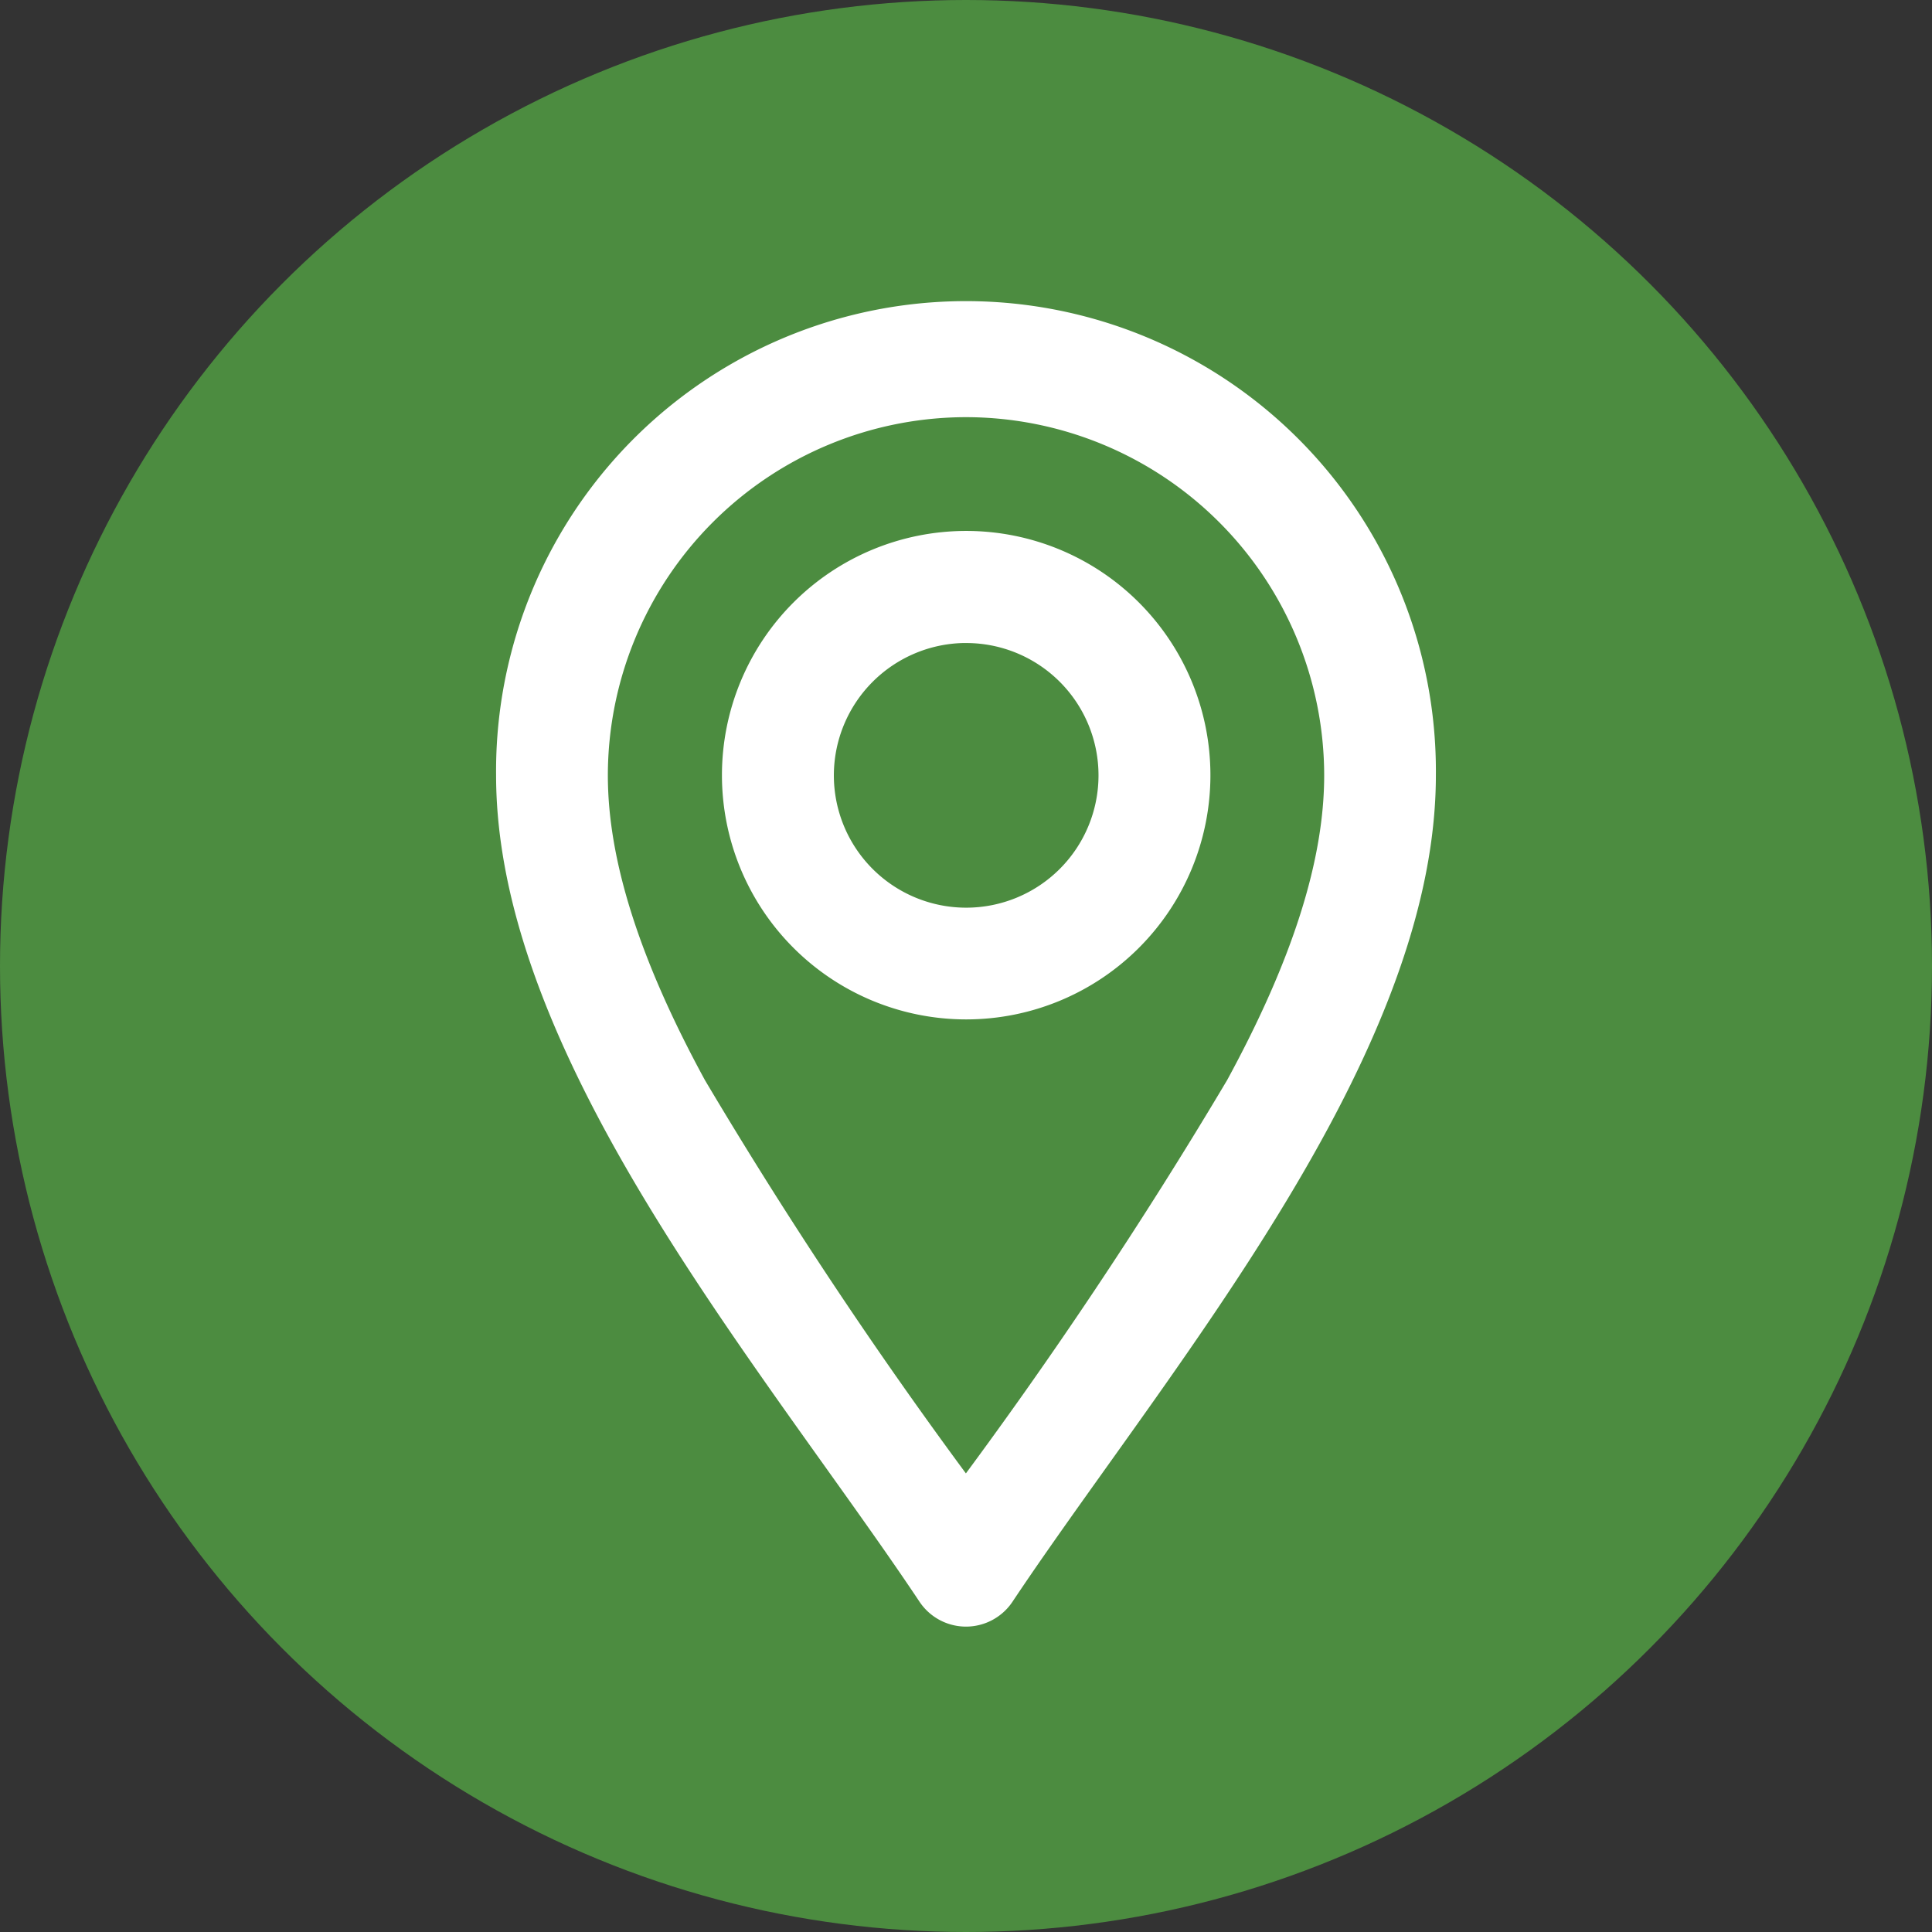 <?xml version="1.0" encoding="UTF-8"?>
<svg xmlns="http://www.w3.org/2000/svg" width="53" height="53" viewBox="0 0 53 53">
  <rect x="0" y="0" width="53" height="53" fill="#333333" stroke="none"/>
  <g id="location-icon" transform="translate(-368.279 -7603.678)">
    <g id="location-icon-2" data-name="location-icon" transform="translate(367.779 7603.678)">
      <circle id="Ellipse_14" data-name="Ellipse 14" cx="26.5" cy="26.5" r="26.5" transform="translate(0.5)" fill="#4c8c40"></circle>
    </g>
    <g id="location" transform="translate(306.389 7612.557)">
      <path id="Path_90" data-name="Path 90" d="M87.531,34.784a1.033,1.033,0,0,0,1.718,0c2.444-3.665,6.043-8.192,8.551-12.8,2.005-3.681,2.98-6.821,2.98-9.6a12.391,12.391,0,1,0-24.781,0c0,2.777.975,5.917,2.98,9.6C81.487,26.589,85.093,31.127,87.531,34.784Zm.859-32.719A10.337,10.337,0,0,1,98.716,12.391c0,2.423-.893,5.24-2.729,8.61a129.872,129.872,0,0,1-7.6,11.378A129.878,129.878,0,0,1,80.794,21c-1.836-3.37-2.729-6.187-2.729-8.61A10.337,10.337,0,0,1,88.391,2.065Z" fill="#fff" stroke="#fff" stroke-width="1"></path>
      <path id="Path_91" data-name="Path 91" d="M172.2,102.391a6.2,6.2,0,1,0-6.2-6.2A6.2,6.2,0,0,0,172.2,102.391Zm0-10.325a4.13,4.13,0,1,1-4.13,4.13A4.135,4.135,0,0,1,172.2,92.065Z" transform="translate(-83.805 -83.805)" fill="#fff" stroke="#fff" stroke-width="1"></path>
    </g>
  </g>
</svg>
